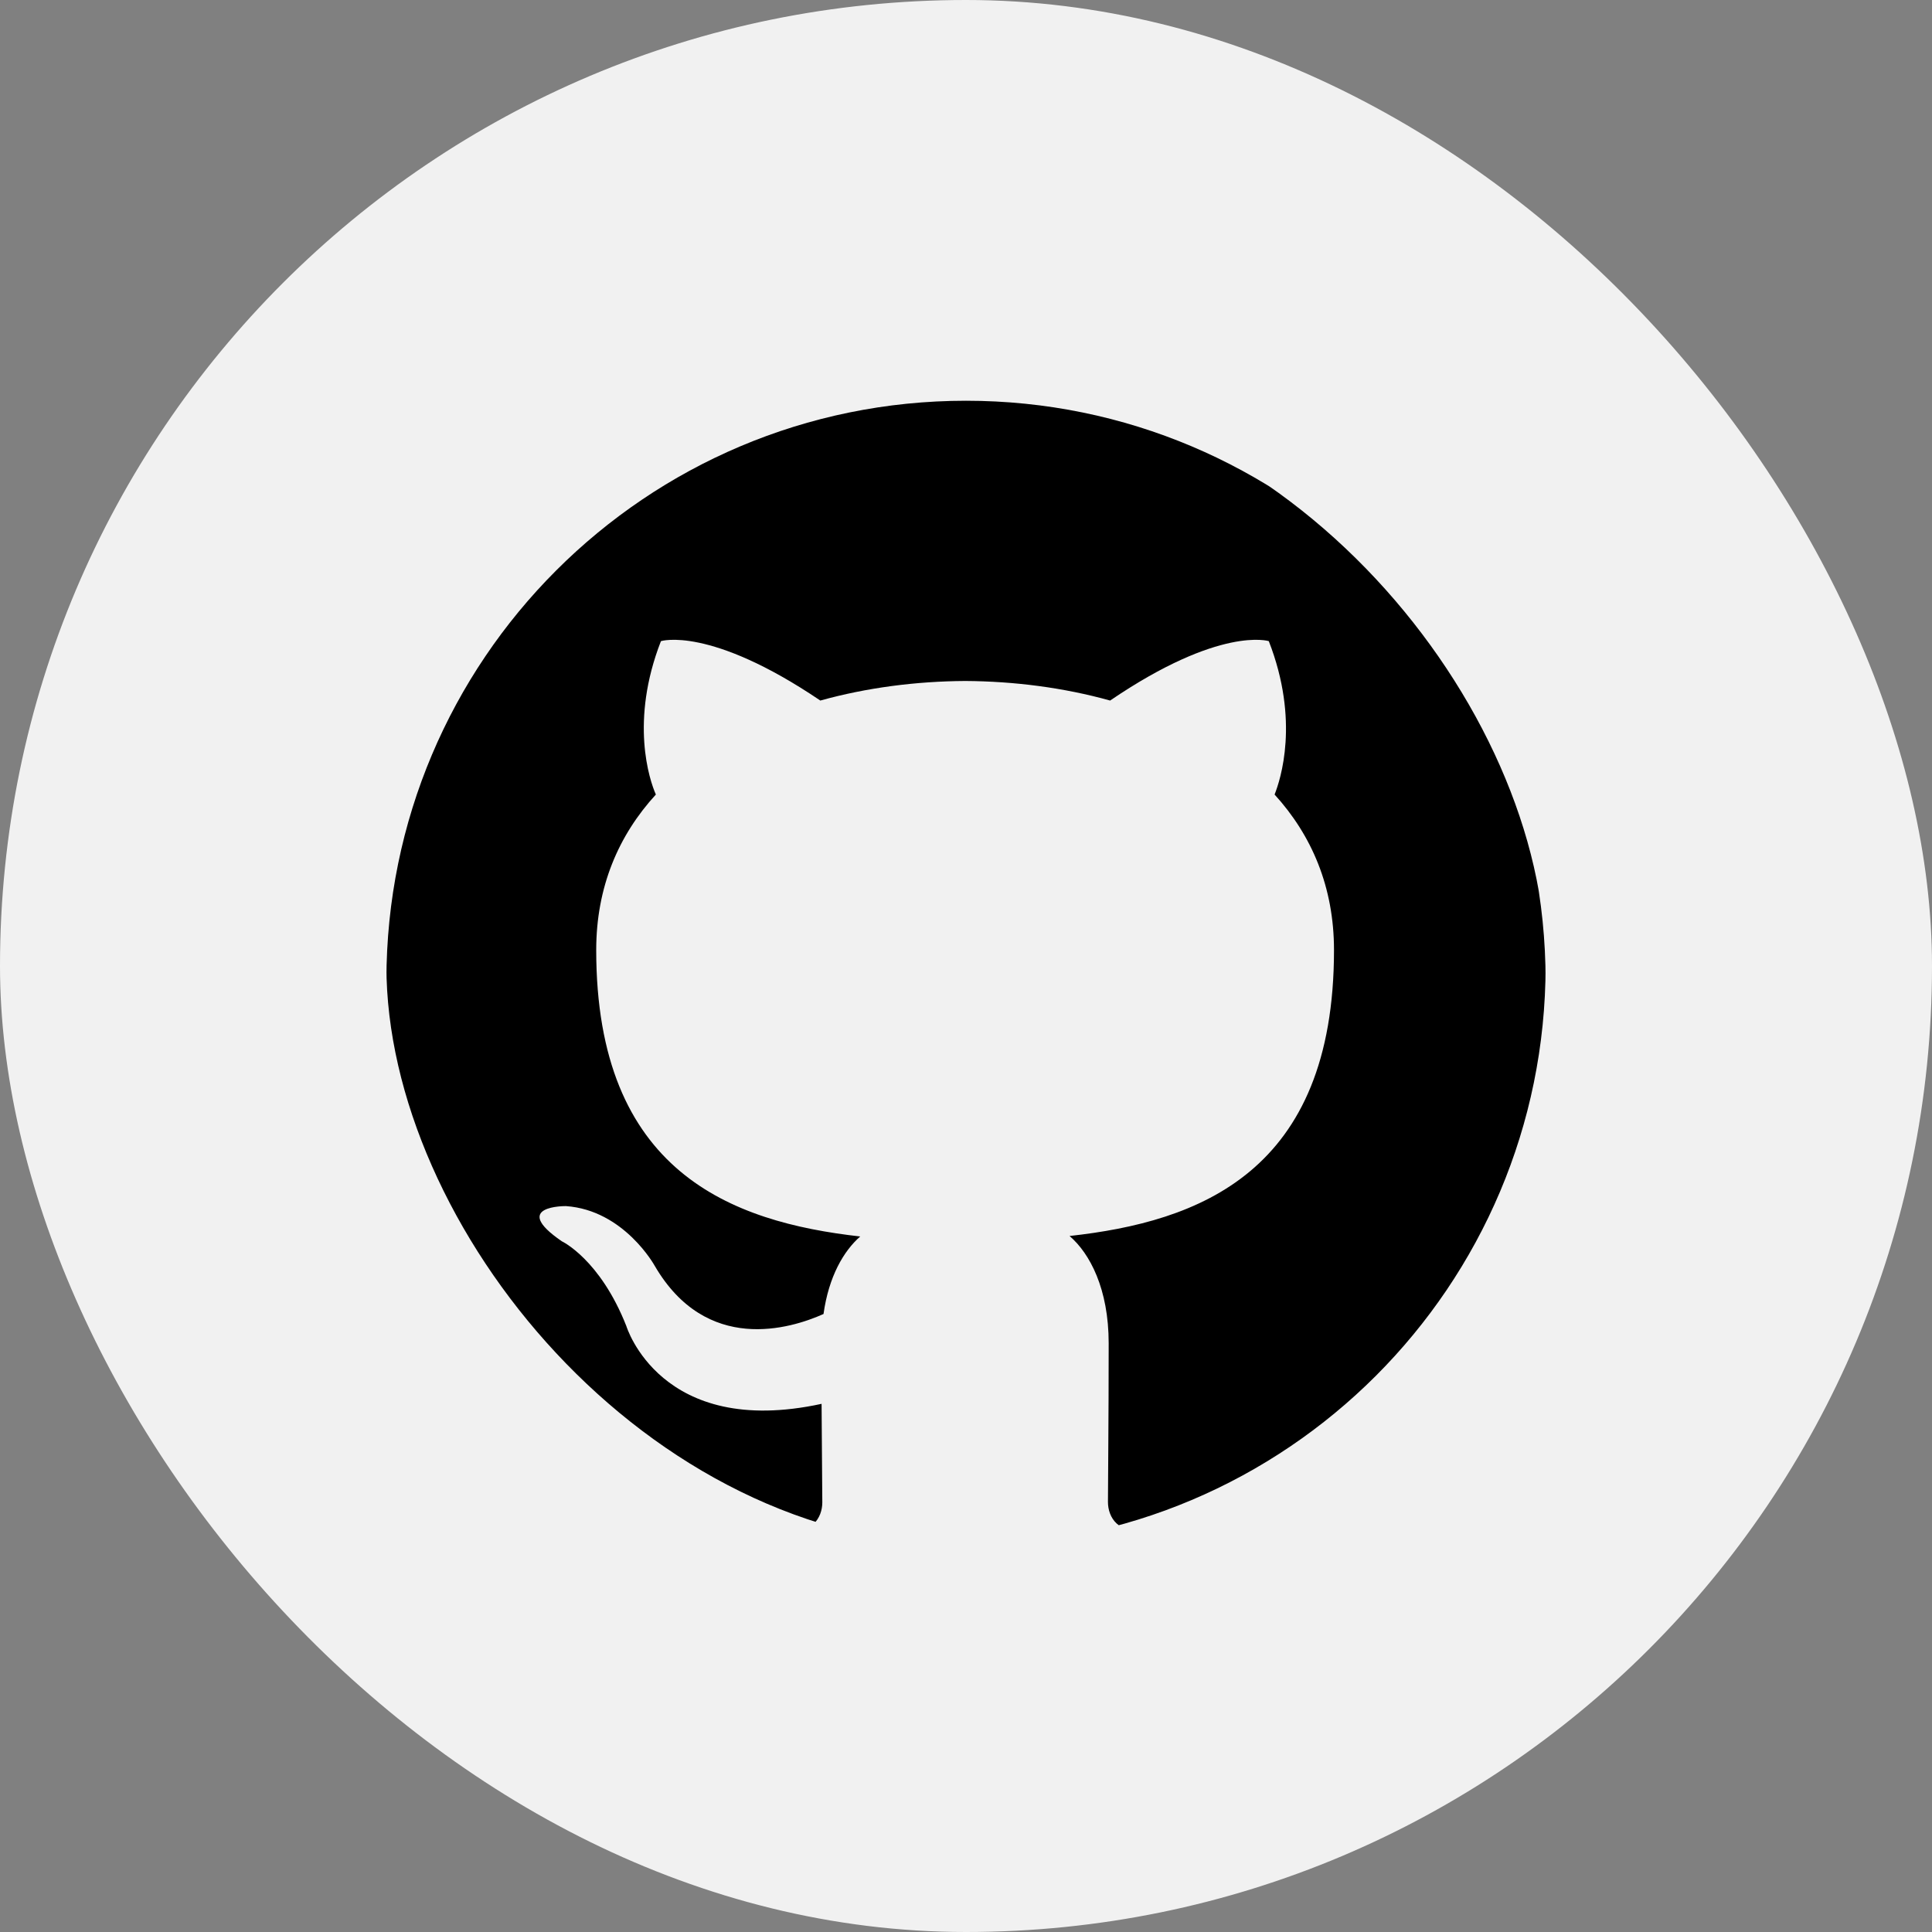 <svg width="40" height="40" viewBox="0 0 40 40" fill="none" xmlns="http://www.w3.org/2000/svg">
<rect x="0" y="0" width="40" height="40" fill="#808080" stroke="none"/>
<rect width="40" height="40" rx="20" fill="#F1F1F1"/>
<g clip-path="url(#clip0_501_82)">
<path d="M20 8.297C13.37 8.297 8 13.67 8 20.297C8 25.6 11.438 30.097 16.205 31.682C16.805 31.795 17.025 31.424 17.025 31.105C17.025 30.82 17.015 30.065 17.01 29.065C13.672 29.789 12.968 27.455 12.968 27.455C12.422 26.07 11.633 25.7 11.633 25.7C10.546 24.956 11.717 24.971 11.717 24.971C12.922 25.055 13.555 26.207 13.555 26.207C14.625 28.042 16.364 27.512 17.05 27.205C17.158 26.429 17.467 25.9 17.81 25.6C15.145 25.3 12.344 24.268 12.344 19.67C12.344 18.36 12.809 17.29 13.579 16.45C13.444 16.147 13.039 14.927 13.684 13.274C13.684 13.274 14.689 12.952 16.984 14.504C17.944 14.237 18.964 14.105 19.984 14.099C21.004 14.105 22.024 14.237 22.984 14.504C25.264 12.952 26.269 13.274 26.269 13.274C26.914 14.927 26.509 16.147 26.389 16.45C27.154 17.29 27.619 18.36 27.619 19.67C27.619 24.28 24.814 25.295 22.144 25.59C22.564 25.95 22.954 26.686 22.954 27.81C22.954 29.416 22.939 30.706 22.939 31.096C22.939 31.411 23.149 31.786 23.764 31.666C28.565 30.092 32 25.592 32 20.297C32 13.67 26.627 8.297 20 8.297Z" fill="black"/>
</g>
<defs>
<clipPath id="clip0_501_82">
<rect x="8" y="8" width="24" height="24" rx="12" fill="white"/>
</clipPath>
</defs>
</svg>
